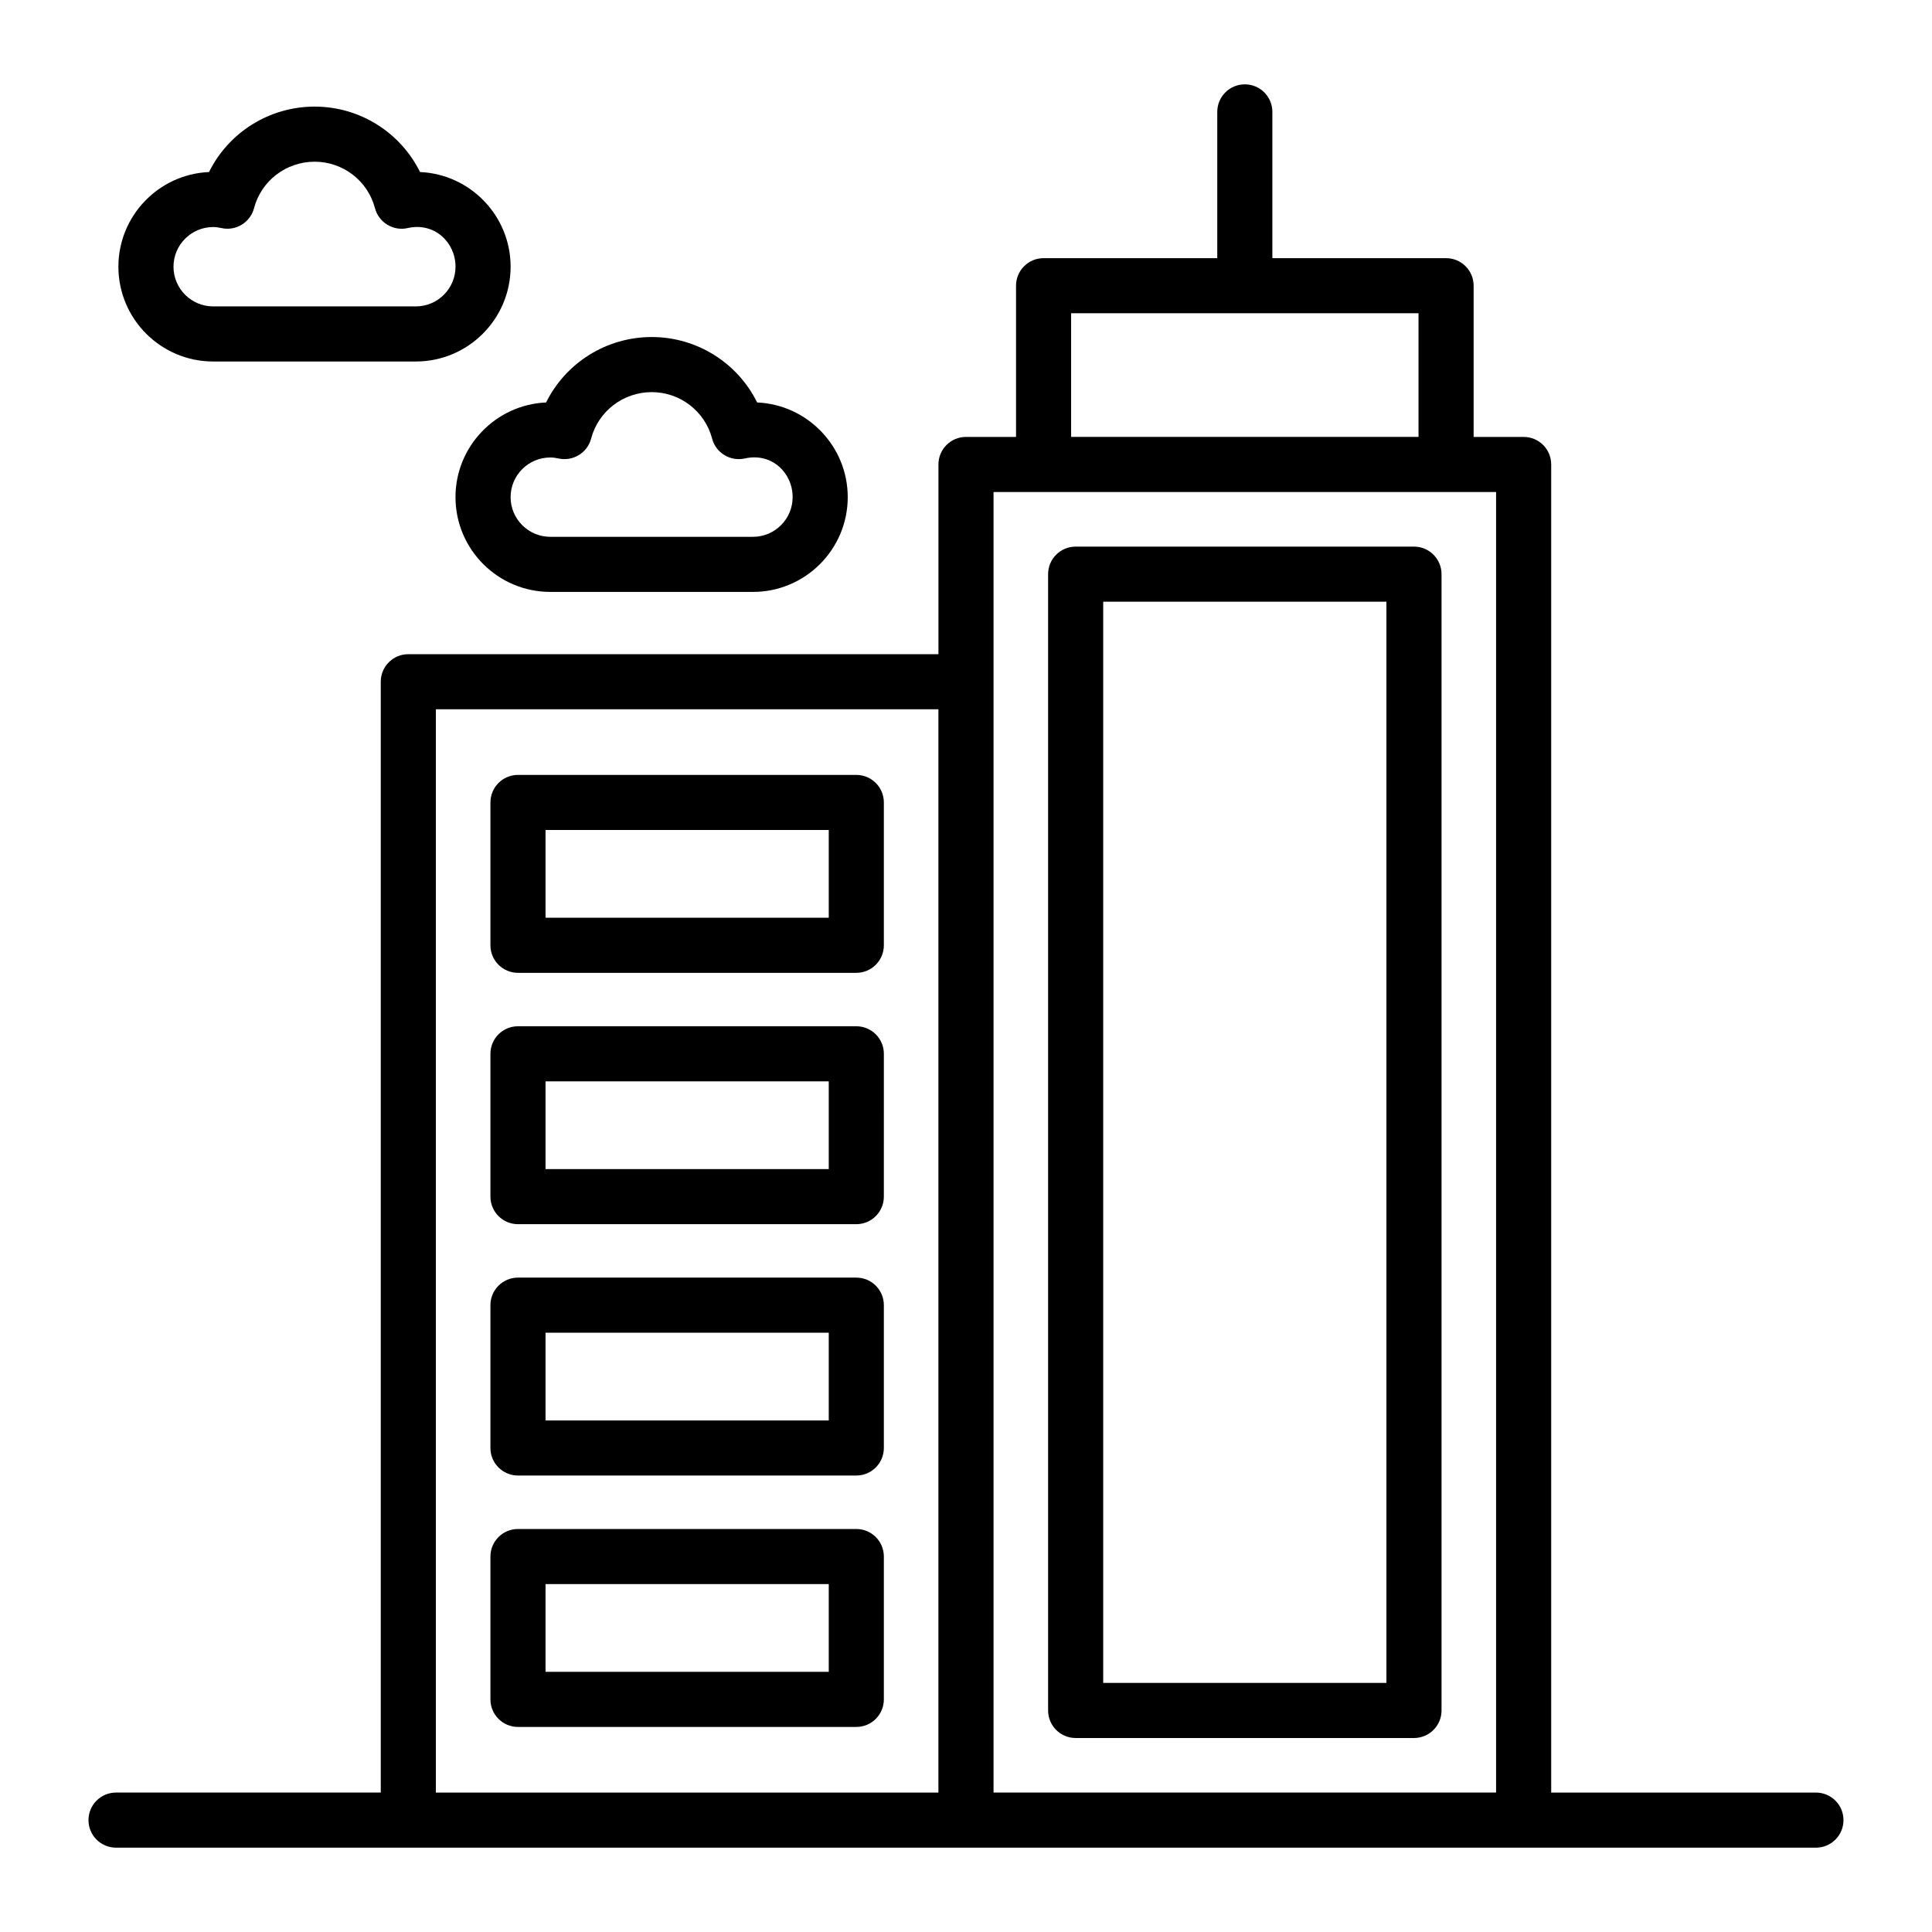 <?xml version="1.0" encoding="UTF-8"?>
<!-- Uploaded to: SVG Repo, www.svgrepo.com, Generator: SVG Repo Mixer Tools -->
<svg fill="#000000" width="800px" height="800px" version="1.1" viewBox="144 144 512 512" xmlns="http://www.w3.org/2000/svg">
 <g>
  <path d="m370.93 349.36h-89.66c-4.035 0-7.301 3.266-7.301 7.301v37.848c0 4.035 3.266 7.301 7.301 7.301h89.66c4.035 0 7.301-3.266 7.301-7.301v-37.848c0.004-4.035-3.266-7.301-7.301-7.301zm-7.301 37.848h-75.055v-23.246h75.055z"/>
  <path d="m370.93 415.97h-89.66c-4.035 0-7.301 3.266-7.301 7.301v37.848c0 4.035 3.266 7.301 7.301 7.301h89.66c4.035 0 7.301-3.266 7.301-7.301l0.004-37.848c0-4.035-3.269-7.301-7.305-7.301zm-7.301 37.848h-75.055v-23.246h75.055z"/>
  <path d="m370.93 482.58h-89.66c-4.035 0-7.301 3.266-7.301 7.301v37.848c0 4.035 3.266 7.301 7.301 7.301h89.66c4.035 0 7.301-3.266 7.301-7.301v-37.848c0.004-4.035-3.266-7.301-7.301-7.301zm-7.301 37.852h-75.055v-23.246h75.055z"/>
  <path d="m370.93 549.2h-89.66c-4.035 0-7.301 3.266-7.301 7.301v37.855c0 4.035 3.266 7.301 7.301 7.301h89.66c4.035 0 7.301-3.266 7.301-7.301v-37.855c0.004-4.035-3.266-7.301-7.301-7.301zm-7.301 37.855h-75.055v-23.254h75.055z"/>
  <path d="m429.06 604.59h89.66c4.035 0 7.301-3.266 7.301-7.301v-301.13c0-4.035-3.266-7.301-7.301-7.301h-89.66c-4.035 0-7.301 3.266-7.301 7.301v301.13c0 4.035 3.266 7.301 7.301 7.301zm7.301-301.13h75.055v286.53h-75.055z"/>
  <path d="m255.31 189.59c-5.156-10.453-15.902-17.34-27.93-17.34-12.051 0-22.824 6.887-27.988 17.34-13.34 0.578-24.016 11.613-24.016 25.09 0 13.855 11.266 25.121 25.113 25.121h53.715c13.848 0 25.113-11.266 25.113-25.121 0-13.477-10.676-24.508-24.008-25.09zm-1.105 35.609h-53.715c-5.797 0-10.512-4.719-10.512-10.516s4.715-10.512 10.512-10.512c0.691 0 1.383 0.086 2.133 0.258 3.844 0.883 7.699-1.441 8.699-5.262 1.902-7.25 8.508-12.312 16.059-12.312 7.516 0 14.09 5.062 15.988 12.309 1 3.82 4.883 6.16 8.707 5.269 7.031-1.582 12.641 3.766 12.641 10.254-0.004 5.789-4.715 10.512-10.512 10.512z"/>
  <path d="m264.71 275.75c0 13.848 11.266 25.113 25.121 25.113h53.715c13.848 0 25.113-11.266 25.113-25.113 0-13.477-10.676-24.508-24.008-25.094-5.164-10.453-15.914-17.34-27.938-17.34-12.051 0-22.824 6.887-27.988 17.34-13.34 0.586-24.016 11.617-24.016 25.094zm25.121-10.512c0.691 0 1.398 0.086 2.152 0.258 3.828 0.855 7.672-1.469 8.672-5.269 1.902-7.246 8.508-12.309 16.059-12.309 7.516 0 14.098 5.062 16 12.309 1 3.801 4.82 6.125 8.672 5.269 7.102-1.613 12.672 3.773 12.672 10.254 0 5.797-4.715 10.512-10.512 10.512h-53.715c-5.797 0-10.516-4.715-10.516-10.512s4.719-10.512 10.516-10.512z"/>
  <path d="m167.45 626.35c0 4.035 3.266 7.301 7.301 7.301h450.49c4.035 0 7.301-3.266 7.301-7.301s-3.266-7.301-7.301-7.301h-70.156v-351.96c0-4.035-3.266-7.301-7.301-7.301h-13.258v-40.074c0-4.035-3.266-7.301-7.301-7.301h-46.035v-38.762c0-4.035-3.266-7.301-7.301-7.301s-7.301 3.266-7.301 7.301v38.762h-46.027c-4.035 0-7.301 3.266-7.301 7.301v40.074h-13.262c-4.035 0-7.301 3.266-7.301 7.301v50.277h-140.49c-4.035 0-7.301 3.266-7.301 7.301v294.38h-70.156c-4.035 0-7.301 3.266-7.301 7.301zm260.41-399.34h92.062v32.773h-92.062zm-20.562 47.375h133.18v344.66h-133.18v-344.66zm-147.79 57.582h133.18v287.08h-133.18z"/>
 </g>
</svg>